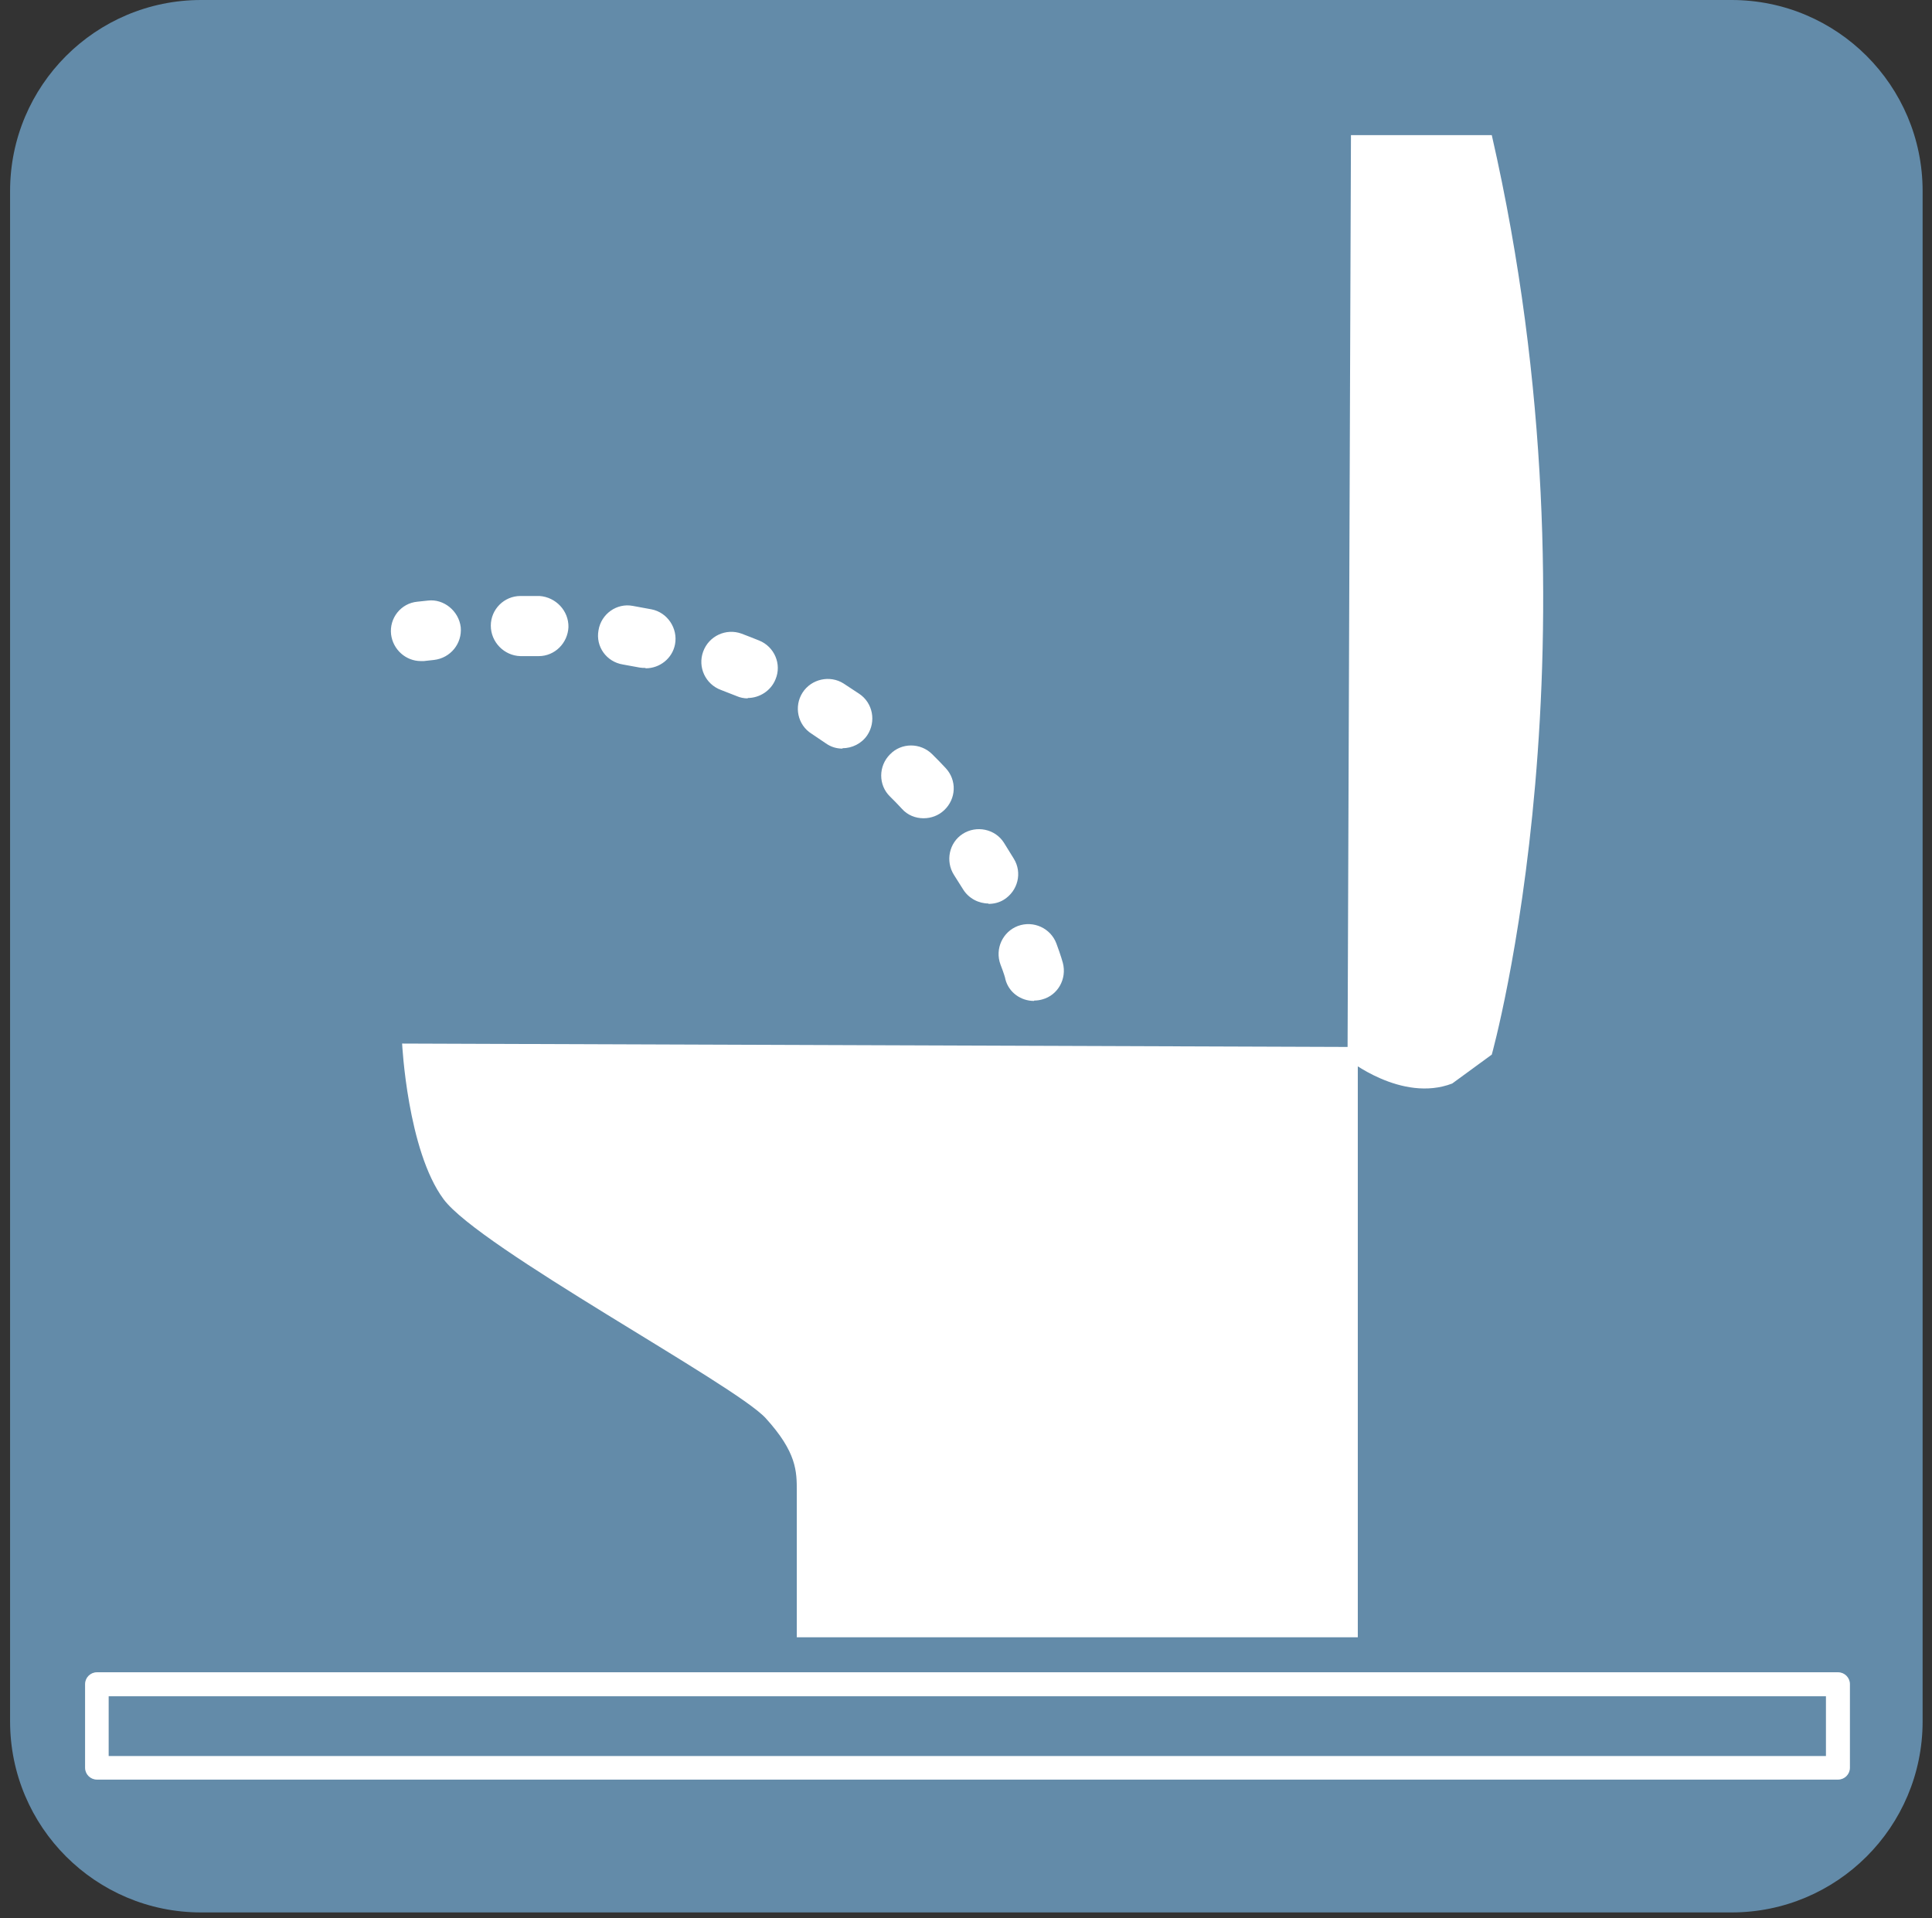 <svg width="141" height="140" viewBox="0 0 141 140" fill="none" xmlns="http://www.w3.org/2000/svg">
<rect x="0" y="0" width="141" height="140" fill="#333333" stroke="none"/>
<path d="M126.371 0H14.68C6.979 0 0.736 6.243 0.736 13.944V125.635C0.736 133.336 6.979 139.579 14.68 139.579H126.371C134.072 139.579 140.315 133.336 140.315 125.635V13.944C140.315 6.243 134.072 0 126.371 0Z" fill="#638BA9"/>
<path d="M99.15 76.414L29.347 76.164C29.347 76.164 29.735 83.969 32.374 87.525C35.013 91.08 53.596 101.024 55.873 103.496C58.151 105.996 58.151 107.385 58.151 108.83V119.496H99.094V76.414H99.15Z" fill="white"/>
<path d="M98.595 9.861L98.345 77.303C98.345 77.303 102.289 80.497 105.983 79.081L108.872 76.97C108.872 76.97 117.316 46.804 108.872 9.861H98.595Z" fill="white"/>
<path d="M134.149 129.884H7.07C6.598 129.884 6.209 129.495 6.209 129.023V122.912C6.209 122.44 6.598 122.051 7.07 122.051H134.149C134.621 122.051 135.01 122.44 135.01 122.912V129.023C135.01 129.495 134.621 129.884 134.149 129.884ZM7.931 128.162H133.26V123.801H7.931V128.162Z" fill="white"/>
<path d="M75.457 73.053C74.513 73.053 73.624 72.442 73.374 71.47C73.374 71.414 73.263 71.025 73.013 70.386C72.596 69.248 73.179 67.998 74.29 67.581C75.429 67.164 76.679 67.748 77.096 68.859C77.429 69.748 77.568 70.275 77.568 70.275C77.874 71.442 77.207 72.636 76.068 72.942C75.874 72.998 75.679 73.025 75.485 73.025L75.457 73.053ZM72.152 65.942C71.43 65.942 70.707 65.581 70.291 64.915L69.624 63.859C68.985 62.859 69.263 61.498 70.263 60.859C71.263 60.22 72.624 60.498 73.263 61.498L73.985 62.665C74.624 63.692 74.29 65.026 73.263 65.665C72.902 65.887 72.513 65.97 72.124 65.97L72.152 65.942ZM67.402 59.72C66.819 59.72 66.235 59.498 65.819 59.026C65.541 58.72 65.263 58.443 64.957 58.137C64.096 57.304 64.096 55.915 64.957 55.054C65.791 54.193 67.18 54.193 68.041 55.054C68.374 55.387 68.707 55.72 69.013 56.054C69.846 56.943 69.791 58.304 68.902 59.137C68.485 59.526 67.957 59.72 67.402 59.72ZM61.485 54.637C61.069 54.637 60.652 54.526 60.263 54.248L59.235 53.554C58.208 52.915 57.93 51.554 58.569 50.554C59.208 49.554 60.569 49.248 61.569 49.887L62.708 50.637C63.708 51.304 63.958 52.665 63.291 53.665C62.874 54.276 62.18 54.609 61.485 54.609V54.637ZM54.569 50.971C54.291 50.971 54.013 50.915 53.763 50.804L52.624 50.359C51.486 49.943 50.902 48.693 51.319 47.554C51.736 46.415 52.986 45.832 54.124 46.248C54.569 46.415 54.986 46.582 55.402 46.748C56.513 47.193 57.069 48.471 56.597 49.582C56.263 50.415 55.43 50.943 54.569 50.943V50.971ZM47.097 48.748C46.958 48.748 46.819 48.748 46.68 48.721L45.458 48.498C44.264 48.304 43.458 47.193 43.68 45.998C43.875 44.804 45.014 43.998 46.18 44.221L47.541 44.471C48.708 44.693 49.486 45.86 49.264 47.026C49.069 48.054 48.153 48.776 47.125 48.776L47.097 48.748ZM30.709 48.248C29.625 48.248 28.681 47.415 28.542 46.304C28.403 45.11 29.264 44.026 30.459 43.915L31.236 43.832C32.375 43.693 33.486 44.582 33.625 45.776C33.736 46.971 32.875 48.026 31.681 48.165L30.931 48.248C30.931 48.248 30.764 48.248 30.681 48.248H30.709ZM39.319 47.887C39.319 47.887 39.264 47.887 39.236 47.887H37.986C36.792 47.859 35.82 46.859 35.82 45.665C35.82 44.471 36.792 43.498 37.986 43.498H39.375C40.569 43.582 41.514 44.582 41.486 45.776C41.431 46.943 40.486 47.887 39.319 47.887Z" fill="white"/>
</svg>
